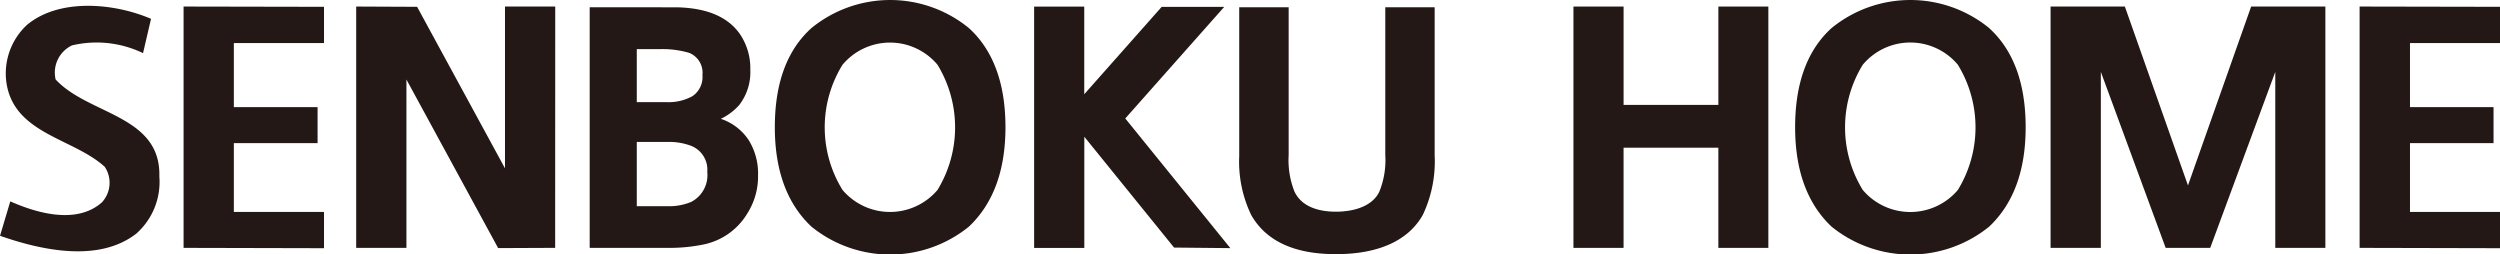 <svg xmlns="http://www.w3.org/2000/svg" width="173.522" height="17.662" viewBox="0 0 173.522 17.662">
  <g id="logo" transform="translate(-553.239 -14598)">
    <path id="パス_3462" data-name="パス 3462" d="M564.3,14610.236c.1-4.255-4.923-4.255-7.2-6.721a2.09,2.09,0,0,1,1.132-2.363,7.409,7.409,0,0,1,4.935.536l.555-2.38c-2.552-1.1-6.369-1.452-8.61.42a4.6,4.6,0,0,0-1.418,4.07c.567,3.508,4.63,3.793,6.814,5.778a2,2,0,0,1-.192,2.466c-1.8,1.6-4.661.69-6.363-.065l-.712,2.39c3.006,1.049,6.884,1.838,9.452-.146a4.791,4.791,0,0,0,1.605-3.985" fill="#231815"/>
    <path id="パス_3463" data-name="パス 3463" d="M601.079,14601.67a1.49,1.49,0,0,1,.916,1.541,1.6,1.6,0,0,1-.7,1.467,3.418,3.418,0,0,1-1.78.412h-2.077v-3.68h1.644a6.481,6.481,0,0,1,1.992.26m.182,6.471a1.779,1.779,0,0,1,1.074,1.79,2.091,2.091,0,0,1-1.108,2.079,3.937,3.937,0,0,1-1.707.3h-2.077v-4.458h2.128a4.358,4.358,0,0,1,1.69.287m-7.088-9.634v16.7h5.476a11.676,11.676,0,0,0,2.382-.227,4.614,4.614,0,0,0,3.077-2.152,4.8,4.8,0,0,0,.752-2.668,4.39,4.39,0,0,0-.654-2.438,3.714,3.714,0,0,0-1.931-1.472,4.028,4.028,0,0,0,1.274-.955,3.709,3.709,0,0,0,.773-2.452,4.207,4.207,0,0,0-.773-2.55c-.857-1.16-2.3-1.742-4.346-1.784Z" fill="#231815"/>
    <path id="パス_3464" data-name="パス 3464" d="M611.718,14611.185a8.257,8.257,0,0,1,0-8.691,4.3,4.3,0,0,1,6.592,0,8.344,8.344,0,0,1,0,8.691,4.322,4.322,0,0,1-6.592,0m8.773-11.235a8.64,8.64,0,0,0-10.933,0c-1.7,1.532-2.539,3.834-2.539,6.879q0,4.509,2.539,6.9a8.677,8.677,0,0,0,10.933,0c1.682-1.592,2.536-3.89,2.536-6.9,0-3.045-.854-5.347-2.536-6.879" fill="#231815"/>
    <path id="パス_3465" data-name="パス 3465" d="M682.532,14611.185a8.292,8.292,0,0,1,0-8.691,4.3,4.3,0,0,1,6.6,0,8.321,8.321,0,0,1,0,8.691,4.325,4.325,0,0,1-6.6,0m8.775-11.235a8.655,8.655,0,0,0-10.944,0c-1.687,1.532-2.527,3.834-2.527,6.879q0,4.509,2.527,6.9a8.693,8.693,0,0,0,10.944,0q2.527-2.388,2.531-6.888c0-3.053-.846-5.354-2.531-6.887" fill="#231815"/>
    <path id="パス_3466" data-name="パス 3466" d="M639.252,14608.775v-10.269h3.431v10.269a5.914,5.914,0,0,0,.4,2.512c.43.938,1.466,1.406,2.881,1.406s2.594-.469,3.019-1.406a5.764,5.764,0,0,0,.407-2.512v-10.269h3.427v10.269a8.682,8.682,0,0,1-.824,4.145c-1.025,1.814-3.129,2.721-6.029,2.721-2.881,0-4.85-.906-5.881-2.721a8.525,8.525,0,0,1-.828-4.145" fill="#231815"/>
    <path id="パス_3467" data-name="パス 3467" d="M575.728,14600.988v-2.515l-9.747-.019v16.75l9.747.023v-2.518H569.47v-4.775h5.812v-2.5H569.47v-4.444Z" fill="#231815"/>
    <path id="パス_3468" data-name="パス 3468" d="M726.761,14600.988v-2.515l-9.745-.019v16.75l9.745.023v-2.518h-6.248v-4.775h5.8v-2.5h-5.8v-4.444Z" fill="#231815"/>
    <path id="パス_3469" data-name="パス 3469" d="M591.777,14598.455H588.29v11.23l-6.1-11.212-4.228-.019v16.75h3.487v-11.684l6.366,11.7,3.957-.017Z" fill="#231815"/>
    <path id="パス_3470" data-name="パス 3470" d="M638.635,14615.222l-7.292-9,6.868-7.745h-4.342l-5.373,6.063v-6.082h-3.479v16.75H628.5v-7.716l6.229,7.691Z" fill="#231815"/>
    <path id="パス_3471" data-name="パス 3471" d="M672.509,14598.455v6.826H665.93v-6.826H662.45v16.75h3.479v-6.953h6.579v6.953h3.47v-16.75Z" fill="#231815"/>
    <path id="パス_3472" data-name="パス 3472" d="M709.488,14598.455l-4.385,12.415-4.379-12.415h-5.157v16.75h3.489v-12.215l4.5,12.215h3.092l4.516-12.215v12.215h3.477v-16.75Z" fill="#231815"/>
  </g>
</svg>
